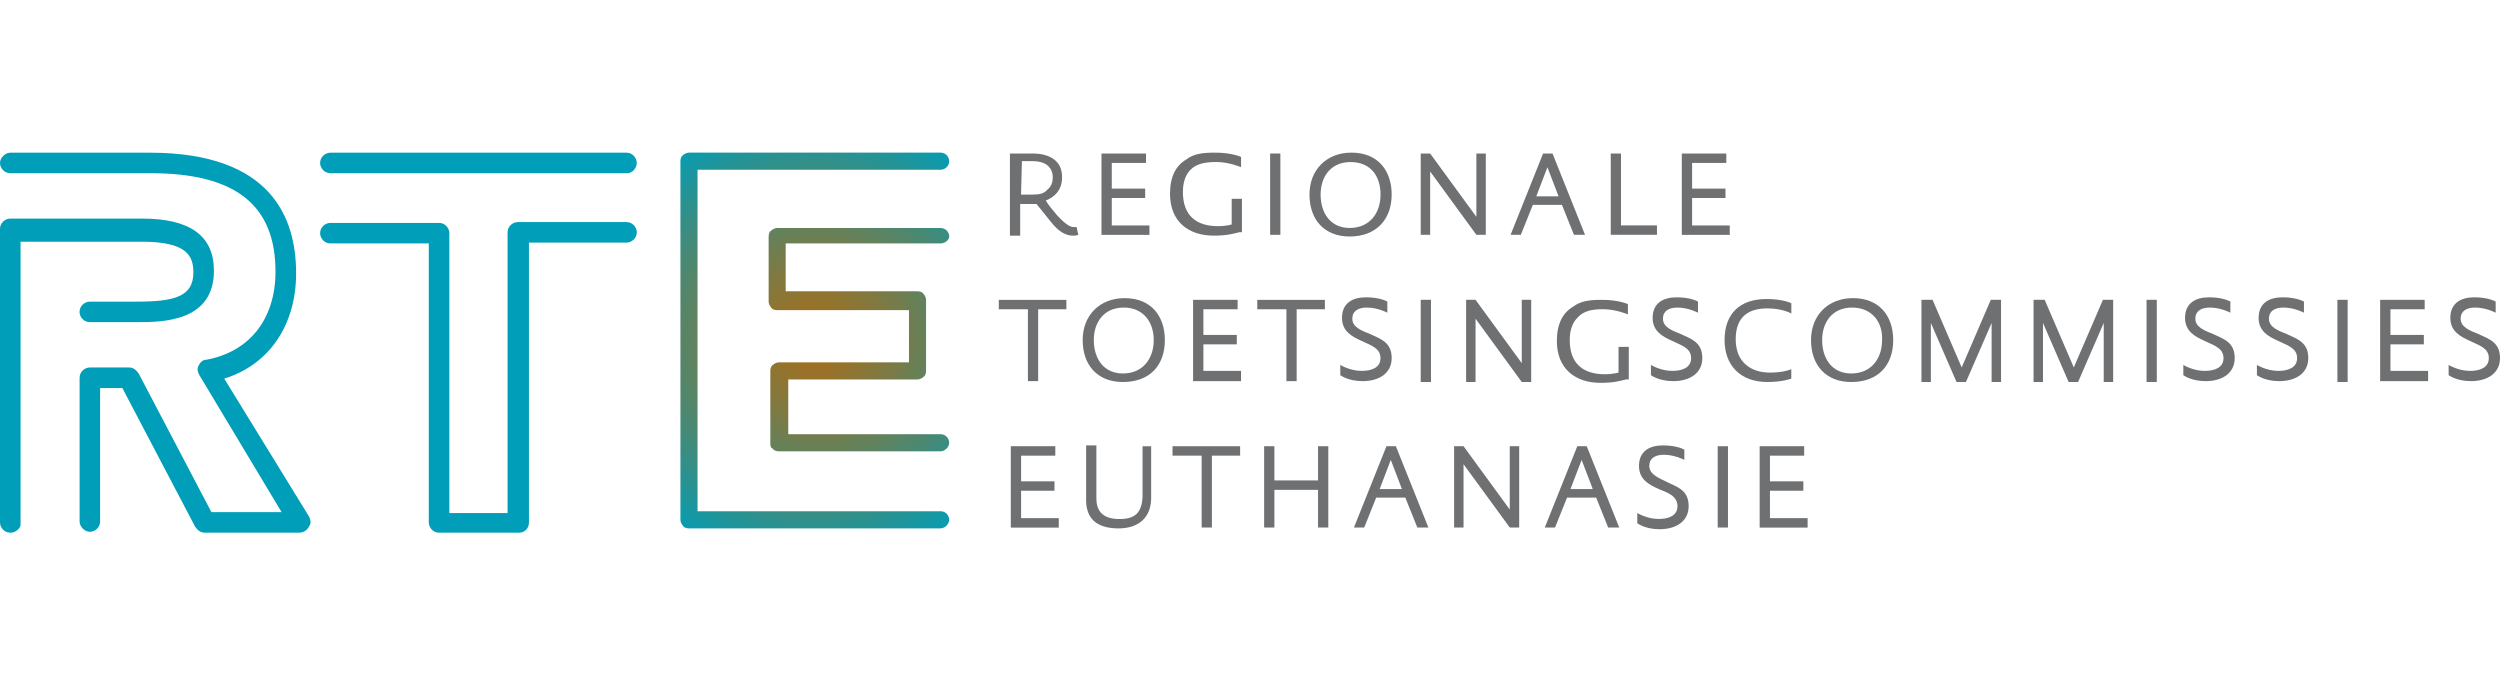 <svg xmlns="http://www.w3.org/2000/svg" width="456" height="125" xmlns:xlink="http://www.w3.org/1999/xlink" viewBox="0 0 456 125">
  <defs>
    <radialGradient id="b" cx="161.15" cy="10.81" fx="161.15" fy="10.81" r="46.54" gradientTransform="translate(-1.44 72.18) scale(.93 -.93)" gradientUnits="userSpaceOnUse">
      <stop offset="0" stop-color="#a76e1b"/>
      <stop offset=".12" stop-color="#9b7126"/>
      <stop offset=".34" stop-color="#7c7a44"/>
      <stop offset=".64" stop-color="#488974"/>
      <stop offset=".99" stop-color="#029db6"/>
      <stop offset="1" stop-color="#009eb8"/>
    </radialGradient>
  </defs>
  <g>
    <g>
      <path d="M196.7,42.83s-.47.16-.94.16c-1.56,0-2.81-.94-4.06-2.5-1.09-1.4-2.65-3.28-2.65-3.28h-2.97v5.78h-1.87v-14.99h4.21c2.03,0,3.43.62,4.21,1.4s1.09,1.72,1.09,2.97c0,2.34-1.41,3.59-2.97,4.21.47.78,1.09,1.56,2.03,2.65,1.72,1.87,2.5,2.19,3.12,2.19h.47l.31,1.41h0ZM186.24,35.49h2.19c1.09,0,2.03-.16,2.65-.94.62-.47.94-1.25.94-2.19s-.31-1.56-.78-2.03c-.62-.62-1.56-.94-2.97-.94h-1.87l-.16,6.09h0Z" fill="#6f7072"/>
      <path d="M200.91,42.83v-14.83h8.12v1.72h-6.24v4.68h6.09v1.72h-6.09v5h6.87v1.72s-8.74,0-8.74,0Z" fill="#6f7072"/>
      <path d="M226.05,42.36c-1.25.31-2.34.62-4.68.62-4.53,0-7.96-2.5-7.96-7.65,0-3.12,1.09-5.15,2.97-6.24,1.4-1.09,3.12-1.25,5.31-1.25,2.97,0,4.68.78,4.68.78v1.87s-2.19-.94-4.53-.94c-2.03,0-3.59.31-4.68,1.4-.94.94-1.4,2.34-1.4,4.06,0,4.37,2.5,6.24,6.4,6.24,1.56,0,2.5-.31,2.5-.31v-4.68h1.87v6.09s-.47,0-.47,0Z" fill="#6f7072"/>
      <path d="M231.67,42.83v-14.83h1.87v14.83h-1.87Z" fill="#6f7072"/>
      <path d="M246.19,43.14c-4.68,0-7.34-3.12-7.34-7.65s3.12-7.65,7.65-7.65c4.84,0,7.34,3.28,7.34,7.65,0,4.68-2.97,7.65-7.65,7.65ZM246.34,29.56c-3.59,0-5.46,2.65-5.46,5.93s1.72,6.09,5.31,6.09,5.62-2.65,5.62-6.09-1.87-5.93-5.46-5.93Z" fill="#6f7072"/>
      <path d="M269.29,42.83l-8.43-11.55v11.55h-1.72v-14.83h1.72l8.43,11.55v-11.55h1.72v14.83h-1.72Z" fill="#6f7072"/>
      <path d="M287.09,42.83l-2.19-5.46h-5.31l-2.19,5.46h-1.87l5.93-14.83h1.72l5.93,14.83h-2.03ZM282.25,30.5l-2.03,5.31h4.06l-2.03-5.31Z" fill="#6f7072"/>
      <path d="M293.8,42.83v-14.83h1.87v13.11h6.56v1.72s-8.43,0-8.43,0Z" fill="#6f7072"/>
      <path d="M306.76,42.83v-14.83h8.12v1.72h-6.24v4.68h6.09v1.72h-6.09v5h6.87v1.72s-8.74,0-8.74,0Z" fill="#6f7072"/>
    </g>
    <g>
      <path d="M189.36,56.41v13.11h-1.87v-13.11h-5.31v-1.72h12.33v1.72s-5.15,0-5.15,0Z" fill="#6f7072"/>
      <path d="M204.82,69.68c-4.68,0-7.34-3.12-7.34-7.65s3.12-7.65,7.65-7.65c4.84,0,7.34,3.28,7.34,7.65,0,4.68-2.81,7.65-7.65,7.65ZM204.97,56.1c-3.59,0-5.46,2.65-5.46,5.93s1.72,6.09,5.31,6.09,5.62-2.65,5.62-6.09-2.03-5.93-5.46-5.93Z" fill="#6f7072"/>
      <path d="M217.62,69.68v-14.99h8.12v1.72h-6.24v4.68h6.09v1.72h-6.09v4.84h6.87v1.87h-8.74v.16Z" fill="#6f7072"/>
      <path d="M236.51,56.41v13.11h-1.87v-13.11h-5.31v-1.72h12.33v1.72s-5.15,0-5.15,0Z" fill="#6f7072"/>
      <path d="M253.06,57.04s-1.72-.94-3.75-.94c-1.56,0-2.65.62-2.65,2.03,0,1.56,1.72,2.19,3.28,2.81,2.03.94,3.9,1.56,3.9,4.37s-2.34,4.21-5.31,4.21c-2.65,0-4.06-1.09-4.06-1.09v-1.87s1.72,1.09,3.9,1.09c1.87,0,3.43-.62,3.43-2.34,0-1.87-1.87-2.34-3.43-3.12-1.72-.78-3.59-1.72-3.59-4.21,0-2.65,1.87-3.75,4.37-3.75,2.65,0,3.9.78,3.9.78v2.03h0Z" fill="#6f7072"/>
      <path d="M259.14,69.68v-14.99h1.87v14.99s-1.87,0-1.87,0Z" fill="#6f7072"/>
      <path d="M277.57,69.68l-8.43-11.55v11.55h-1.72v-14.99h1.72l8.43,11.55v-11.55h1.72v14.99s-1.72,0-1.72,0Z" fill="#6f7072"/>
      <path d="M296.61,69.21c-1.25.31-2.34.62-4.68.62-4.53,0-7.96-2.5-7.96-7.65,0-3.12,1.09-5.15,2.97-6.24,1.4-1.09,3.12-1.25,5.31-1.25,2.97,0,4.68.78,4.68.78v1.87s-2.19-.94-4.53-.94c-2.03,0-3.59.31-4.68,1.56-.94.94-1.4,2.34-1.4,4.06,0,4.37,2.5,6.24,6.4,6.24,1.56,0,2.5-.31,2.5-.31v-4.68h1.87v5.93h-.47Z" fill="#6f7072"/>
      <path d="M309.72,57.04s-1.72-.94-3.75-.94c-1.56,0-2.65.62-2.65,2.03,0,1.56,1.72,2.19,3.28,2.81,2.03.94,3.9,1.56,3.9,4.37s-2.34,4.21-5.31,4.21c-2.65,0-4.06-1.09-4.06-1.09v-1.87s1.72,1.09,3.9,1.09c1.87,0,3.43-.62,3.43-2.34,0-1.87-1.87-2.34-3.43-3.12-1.72-.78-3.59-1.72-3.59-4.21,0-2.65,1.87-3.75,4.37-3.75,2.65,0,3.9.78,3.9.78v2.03h0Z" fill="#6f7072"/>
      <path d="M326.74,69.06s-1.56.62-4.37.62c-5,0-7.81-3.12-7.81-7.65,0-4.84,2.81-7.49,7.65-7.49,3.12,0,4.53.78,4.53.78v1.87s-1.56-.94-4.37-.94c-3.12,0-5.78,1.25-5.78,5.62s2.97,6.09,6.24,6.09c2.65,0,3.9-.62,3.9-.62v1.72Z" fill="#6f7072"/>
      <path d="M337.67,69.68c-4.68,0-7.34-3.12-7.34-7.65s3.12-7.65,7.65-7.65c4.84,0,7.34,3.28,7.34,7.65,0,4.68-2.81,7.65-7.65,7.65ZM337.82,56.1c-3.59,0-5.46,2.65-5.46,5.93s1.72,6.09,5.31,6.09,5.62-2.65,5.62-6.09c.16-3.28-1.87-5.93-5.46-5.93Z" fill="#6f7072"/>
      <path d="M363.27,69.68v-10.77l-4.68,10.77h-1.72l-4.68-10.77v10.77h-1.72v-14.99h2.03l5.31,12.33,5.31-12.33h1.87v14.99s-1.72,0-1.72,0Z" fill="#6f7072"/>
      <path d="M383.72,69.68v-10.77l-4.68,10.77h-1.72l-4.68-10.77v10.77h-1.72v-14.99h2.03l5.31,12.33,5.31-12.33h1.87v14.99s-1.72,0-1.72,0Z" fill="#6f7072"/>
      <path d="M391.53,69.68v-14.99h1.87v14.99s-1.87,0-1.87,0Z" fill="#6f7072"/>
      <path d="M406.83,57.04s-1.72-.94-3.75-.94c-1.56,0-2.65.62-2.65,2.03,0,1.56,1.72,2.19,3.28,2.81,2.03.94,3.9,1.56,3.9,4.37s-2.34,4.21-5.31,4.21c-2.65,0-4.06-1.09-4.06-1.09v-1.87s1.72,1.09,3.9,1.09c1.87,0,3.43-.62,3.43-2.34,0-1.87-1.87-2.34-3.43-3.12-1.72-.78-3.59-1.72-3.59-4.21,0-2.65,1.87-3.75,4.37-3.75,2.65,0,3.9.78,3.9.78v2.03h0Z" fill="#6f7072"/>
      <path d="M420.25,57.04s-1.72-.94-3.75-.94c-1.56,0-2.65.62-2.65,2.03,0,1.56,1.72,2.19,3.28,2.81,2.03.94,3.9,1.56,3.9,4.37s-2.34,4.21-5.31,4.21c-2.65,0-4.06-1.09-4.06-1.09v-1.87s1.72,1.09,3.9,1.09c1.87,0,3.43-.62,3.43-2.34,0-1.87-1.87-2.34-3.43-3.12-1.72-.78-3.59-1.72-3.59-4.21,0-2.65,1.87-3.75,4.37-3.75,2.65,0,3.9.78,3.9.78v2.03h0Z" fill="#6f7072"/>
      <path d="M426.34,69.68v-14.99h1.87v14.99s-1.87,0-1.87,0Z" fill="#6f7072"/>
      <path d="M434.14,69.68v-14.99h8.12v1.72h-6.24v4.68h6.09v1.72h-6.09v4.84h6.87v1.87h-8.74v.16Z" fill="#6f7072"/>
      <path d="M455.22,57.04s-1.72-.94-3.75-.94c-1.56,0-2.65.62-2.65,2.03,0,1.56,1.72,2.19,3.28,2.81,2.03.94,3.9,1.56,3.9,4.37s-2.34,4.21-5.31,4.21c-2.65,0-4.06-1.09-4.06-1.09v-1.87s1.72,1.09,3.9,1.09c1.87,0,3.43-.62,3.43-2.34,0-1.87-1.87-2.34-3.43-3.12-1.72-.78-3.59-1.72-3.59-4.21,0-2.65,1.87-3.75,4.37-3.75,2.65,0,3.9.78,3.9.78v2.03h0Z" fill="#6f7072"/>
    </g>
    <g>
      <path d="M184.37,96.22v-14.83h8.12v1.72h-6.24v4.68h6.09v1.72h-6.09v5h6.87v1.72h-8.74Z" fill="#6f7072"/>
      <path d="M209.97,81.39v9.68c-.16,4.06-3.12,5.31-5.93,5.31-3.12,0-5.78-1.09-5.93-4.84v-10.3h1.87v9.68c0,2.65,1.56,3.75,4.21,3.75,2.81,0,4.06-1.09,4.21-4.06v-9.21h1.56Z" fill="#6f7072"/>
      <path d="M221.05,83.11v13.11h-1.87v-13.11h-5.31v-1.72h12.33v1.72h-5.15Z" fill="#6f7072"/>
      <path d="M240.41,96.22v-6.87h-7.96v6.87h-1.87v-14.83h1.87v6.24h7.96v-6.24h1.87v14.83h-1.87Z" fill="#6f7072"/>
      <path d="M258.52,96.22l-2.19-5.46h-5.31l-2.19,5.46h-1.87l5.93-14.83h1.72l5.93,14.83h-2.03ZM253.68,83.89l-2.03,5.31h4.06l-2.03-5.31Z" fill="#6f7072"/>
      <path d="M275.38,96.22l-8.43-11.55v11.55h-1.72v-14.83h1.72l8.43,11.55v-11.55h1.72v14.83h-1.72Z" fill="#6f7072"/>
      <path d="M293.33,96.22l-2.19-5.46h-5.31l-2.19,5.46h-1.87l5.93-14.83h1.72l5.93,14.83h-2.03ZM288.49,83.89l-2.03,5.31h4.06l-2.03-5.31Z" fill="#6f7072"/>
      <path d="M307.23,83.89s-1.72-.94-3.75-.94c-1.56,0-2.65.62-2.65,2.03,0,1.56,1.72,2.19,3.28,2.97,2.03.94,3.9,1.56,3.9,4.37s-2.34,4.21-5.31,4.21c-2.65,0-4.06-1.09-4.06-1.09v-1.87s1.72,1.09,3.9,1.09c1.87,0,3.43-.62,3.43-2.34,0-1.87-1.87-2.5-3.43-3.12-1.72-.78-3.59-1.72-3.59-4.21,0-2.65,1.87-3.75,4.37-3.75,2.65,0,3.9.78,3.9.78v1.87h0Z" fill="#6f7072"/>
      <path d="M313.31,96.22v-14.83h1.87v14.83h-1.87Z" fill="#6f7072"/>
      <path d="M320.96,96.22v-14.83h8.12v1.72h-6.24v4.68h6.09v1.72h-6.09v5h6.87v1.72h-8.74Z" fill="#6f7072"/>
    </g>
  </g>
  <g>
    <path d="M94.6,97.16h-14.52c-1.09,0-1.87-.94-1.87-1.87v-50.89h-17.95c-1.09,0-1.87-.94-1.87-1.87,0-1.09.94-1.87,1.87-1.87h19.83c1.09,0,1.87.94,1.87,1.87v51.05h10.62v-51.2c0-1.09.94-1.87,1.87-1.87h19.83c1.09,0,1.87.94,1.87,1.87,0,1.09-.94,1.87-1.87,1.87h-17.8v51.05c0,1.09-.78,1.87-1.87,1.87h0ZM54.64,97.16h-17.33c-.78,0-1.25-.47-1.72-1.09l-13.27-25.29h-4.06v24.35c0,1.09-.94,1.87-1.87,1.87s-1.87-.94-1.87-1.87v-26.23c0-1.09.94-1.87,1.87-1.87h7.18c.78,0,1.25.47,1.72,1.09l13.27,25.29h12.8l-14.99-24.98c-.31-.62-.47-1.09-.16-1.72s.78-1.09,1.4-1.09c7.81-1.41,12.64-7.34,12.64-16.08,0-12.18-7.34-17.95-22.79-17.95H1.87c-1.09,0-1.87-.94-1.87-1.87s.94-1.87,1.87-1.87h25.45c22.17,0,26.69,11.86,26.69,22.01,0,9.52-5,16.7-13.11,19.2l15.45,25.13c.31.62.47,1.25,0,1.87-.31.62-.94,1.09-1.72,1.09h0ZM1.87,97.16c-1.09,0-1.87-.94-1.87-1.87v-53.55c0-1.09.94-1.87,1.87-1.87h24.04c8.74,0,13.11,3.12,13.11,9.52,0,9.37-9.52,9.37-14.05,9.37h-8.59c-1.09,0-1.87-.94-1.87-1.87,0-1.09.94-1.87,1.87-1.87h8.59c6.87,0,10.3-.94,10.3-5.31,0-2.97-1.09-5.62-9.37-5.62H3.75v51.67c0,.47-.78,1.41-1.87,1.41h0ZM114.43,31.59h-54.17c-1.09,0-1.87-.94-1.87-1.87,0-1.09.94-1.87,1.87-1.87h54.01c1.09,0,1.87.94,1.87,1.87s-.78,1.87-1.72,1.87h0Z" fill="#009eb8"/>
    <path d="M171.57,44.39h-28.26v8.74h24.04c.47,0,.94.16,1.09.47.31.31.47.78.47,1.09v12.96c0,.47-.16.94-.47,1.09-.31.31-.78.47-1.09.47h-23.57v9.99h27.79c.94,0,1.56.78,1.56,1.56s-.78,1.56-1.56,1.56h-29.5c-.47,0-.94-.16-1.09-.47-.47-.16-.47-.62-.47-1.09v-13.11c0-.47.16-.94.47-1.09.31-.31.78-.47,1.09-.47h23.73v-9.52h-24.04c-.47,0-.94-.16-1.09-.47-.31-.31-.47-.78-.47-1.09v-11.86c0-.47.16-.94.47-1.09.31-.31.78-.47,1.09-.47h29.82c.94,0,1.56.78,1.56,1.56,0,.62-.78,1.25-1.56,1.25ZM171.57,96.38h-45.9c-.47,0-.94-.16-1.09-.47-.31-.31-.47-.78-.47-1.09V29.4c0-.47.16-.94.47-1.09.31-.31.78-.47,1.09-.47h45.9c.94,0,1.56.78,1.56,1.56,0,.94-.78,1.56-1.56,1.56h-44.34v62.29h44.34c.94,0,1.56.78,1.56,1.56s-.78,1.56-1.56,1.56Z" fill="url(#b)"/>
  </g>
</svg>